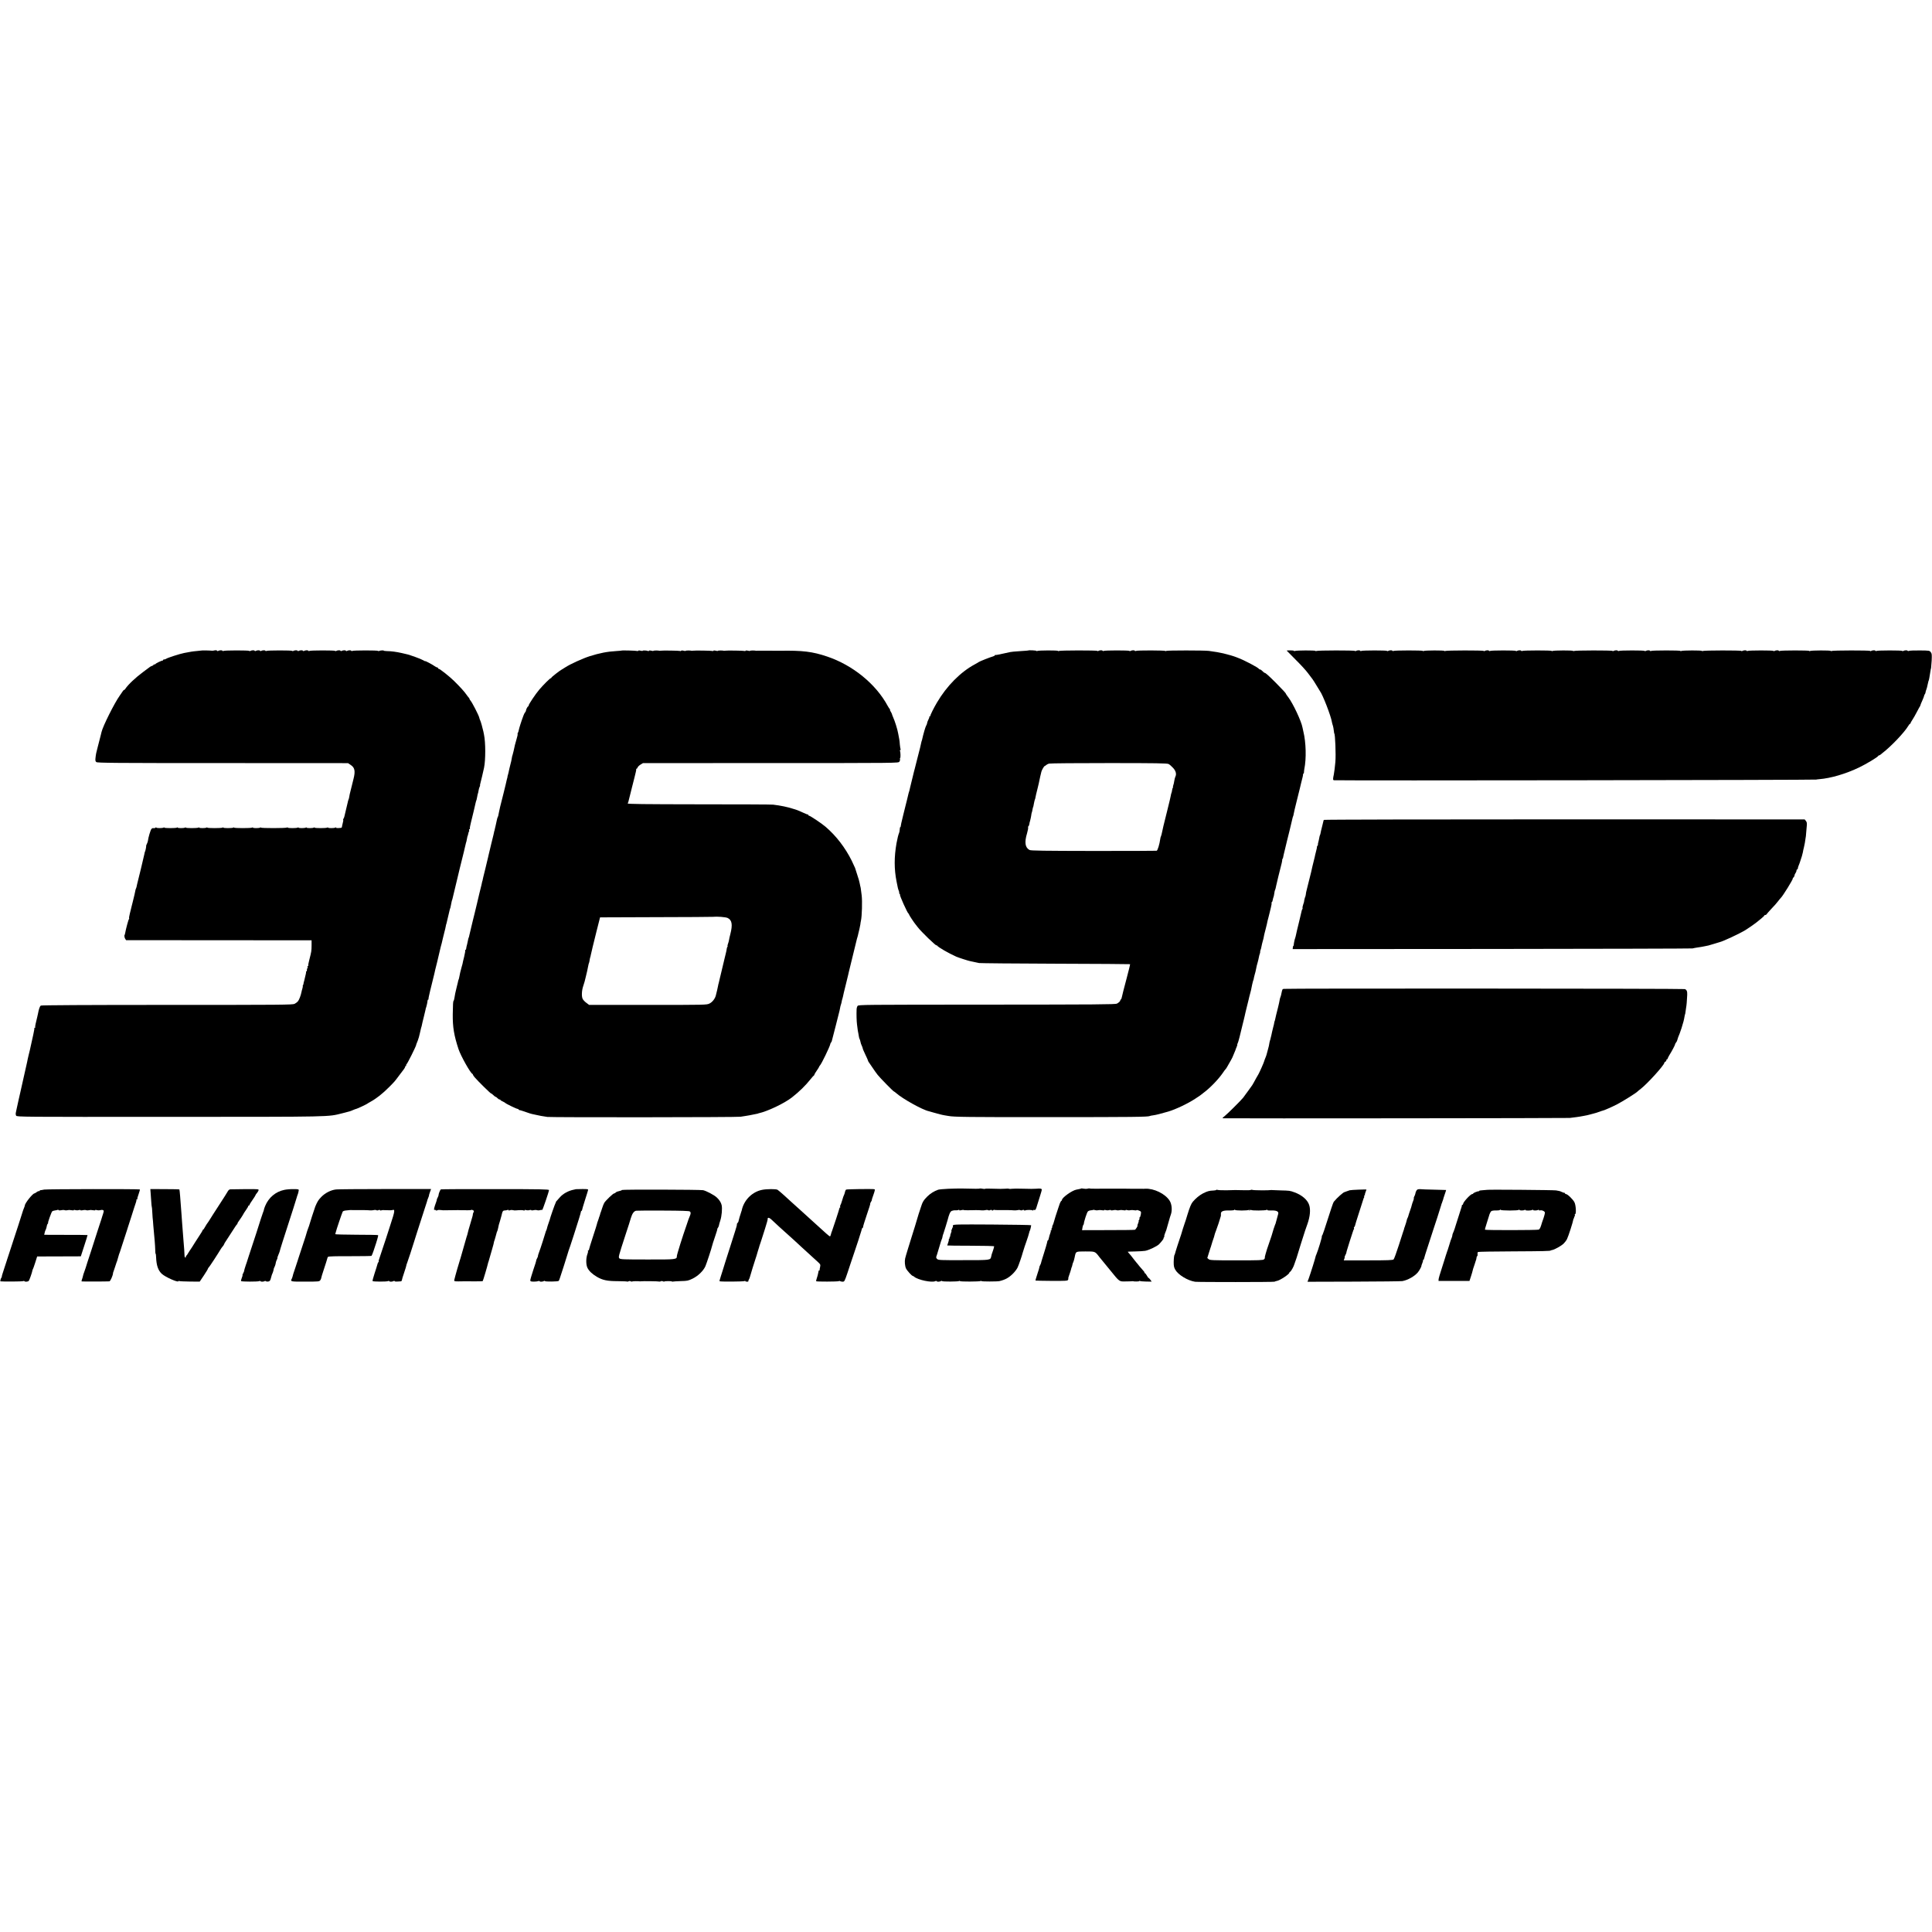 <?xml version="1.0" standalone="no"?>
<!DOCTYPE svg PUBLIC "-//W3C//DTD SVG 20010904//EN"
 "http://www.w3.org/TR/2001/REC-SVG-20010904/DTD/svg10.dtd">
<svg version="1.0" xmlns="http://www.w3.org/2000/svg"
 width="2880pt" height="2880pt" viewBox="0 0 2880 2880"
 preserveAspectRatio="xMidYMid meet">
<g transform="translate(0,2880) scale(0.1,-0.1)"
fill="#000000" stroke="none">
<path d="M3007 19103 c-1 0 -31 -4 -67 -7 -36 -3 -77 -8 -92 -11 -36 -6 -65
-12 -103 -19 -64 -12 -255 -74 -269 -87 -6 -5 -18 -9 -28 -9 -10 0 -18 -4 -18
-10 0 -6 -3 -9 -7 -8 -12 3 -101 -40 -108 -52 -4 -6 -11 -8 -16 -5 -5 4 -9 2
-9 -4 0 -5 -10 -13 -22 -17 -12 -3 -26 -10 -32 -15 -6 -5 -51 -38 -101 -75
-116 -86 -225 -189 -267 -252 -10 -15 -18 -22 -18 -17 0 6 -8 -2 -18 -16 -9
-15 -31 -47 -48 -70 -77 -107 -250 -453 -270 -539 -4 -19 -9 -39 -11 -45 -1
-5 -12 -46 -23 -90 -12 -44 -23 -88 -25 -97 -21 -79 -25 -99 -31 -153 -5 -41
-2 -54 12 -65 15 -13 268 -15 1884 -15 l1868 -1 40 -27 c61 -40 71 -91 42
-207 -15 -62 -49 -200 -57 -230 -3 -14 -7 -34 -8 -45 -2 -11 -4 -21 -5 -22 -2
-2 -4 -7 -5 -13 -1 -5 -3 -11 -4 -12 -2 -2 -4 -12 -6 -23 -2 -11 -14 -58 -25
-105 -12 -47 -23 -96 -26 -110 -3 -13 -9 -29 -15 -36 -5 -6 -6 -13 -3 -16 3
-3 0 -26 -7 -49 -6 -24 -12 -50 -12 -56 0 -7 -7 -13 -16 -14 -9 0 -28 -2 -43
-3 -16 -1 -28 2 -28 7 0 4 -6 5 -12 0 -17 -10 -108 -10 -108 0 0 5 -6 5 -12 0
-17 -10 -188 -10 -188 0 0 5 -6 5 -12 0 -17 -10 -108 -10 -108 0 0 5 -6 5 -12
0 -17 -10 -108 -10 -108 0 0 5 -6 5 -12 0 -17 -10 -148 -10 -148 0 0 5 -6 5
-12 1 -17 -11 -388 -11 -388 -1 0 5 -6 5 -12 0 -17 -10 -108 -10 -108 0 0 5
-6 5 -12 0 -17 -10 -268 -10 -268 0 0 5 -6 5 -12 0 -17 -10 -148 -10 -148 0 0
5 -6 5 -12 0 -17 -10 -228 -10 -228 0 0 5 -6 5 -12 0 -17 -10 -108 -10 -108 0
0 5 -6 5 -12 0 -17 -10 -188 -10 -188 0 0 5 -6 5 -12 0 -17 -10 -108 -10 -108
0 0 5 -6 5 -12 0 -17 -10 -188 -10 -188 0 0 5 -6 5 -12 0 -18 -10 -108 -10
-108 1 0 5 -6 3 -14 -3 -7 -6 -20 -9 -28 -6 -8 3 -21 -2 -30 -12 -14 -16 -47
-126 -53 -179 -2 -12 -9 -32 -16 -45 -7 -13 -11 -26 -10 -29 3 -7 -10 -73 -17
-85 -3 -5 -7 -18 -8 -30 -2 -11 -26 -114 -54 -230 -29 -115 -54 -218 -56 -227
-2 -10 -6 -27 -8 -38 -3 -11 -7 -24 -10 -28 -3 -5 -8 -24 -11 -43 -3 -19 -8
-42 -11 -51 -3 -9 -7 -26 -9 -37 -3 -12 -7 -30 -10 -41 -3 -11 -7 -29 -10 -41
-2 -11 -7 -29 -10 -39 -3 -10 -7 -27 -9 -37 -2 -10 -11 -46 -20 -81 -9 -34
-14 -67 -11 -72 3 -4 2 -10 -3 -12 -7 -3 -45 -146 -56 -208 -3 -14 -5 -25 -6
-25 -10 0 -5 -43 6 -59 l14 -21 1383 -1 1382 -1 0 -79 c-1 -81 -2 -88 -34
-213 -11 -41 -18 -78 -15 -83 3 -4 0 -8 -6 -8 -6 0 -8 -5 -5 -10 4 -6 2 -16
-3 -23 -5 -7 -8 -20 -7 -29 2 -10 -2 -18 -8 -18 -5 0 -8 -2 -5 -5 4 -5 -1 -33
-27 -135 -2 -8 -4 -16 -5 -17 -2 -2 -3 -11 -4 -20 -1 -10 -5 -24 -9 -30 -5 -7
-6 -13 -3 -13 2 0 0 -15 -5 -32 -6 -18 -12 -44 -15 -58 -9 -49 -35 -115 -52
-136 -10 -12 -32 -29 -50 -38 -28 -15 -195 -16 -1897 -16 -1199 0 -1873 -4
-1885 -10 -16 -8 -30 -49 -45 -128 -2 -13 -6 -31 -9 -40 -3 -9 -7 -28 -10 -42
-3 -14 -10 -43 -15 -64 -5 -22 -8 -44 -5 -48 3 -4 0 -8 -5 -8 -6 0 -10 -3 -9
-7 2 -7 -2 -32 -16 -98 -9 -42 -38 -171 -42 -190 -3 -11 -7 -31 -10 -45 -3
-14 -10 -43 -16 -65 -5 -22 -12 -49 -14 -60 -2 -11 -6 -31 -9 -45 -4 -14 -8
-34 -10 -45 -3 -11 -23 -101 -45 -200 -23 -99 -44 -191 -46 -205 -3 -14 -14
-63 -25 -110 -18 -79 -23 -102 -34 -155 -2 -11 -6 -31 -9 -44 -3 -13 -1 -32 5
-42 10 -19 67 -19 2292 -18 2472 1 2346 -2 2572 54 122 31 112 28 159 48 21 9
42 17 47 17 10 0 161 71 169 80 3 3 21 14 40 24 91 50 183 122 283 223 84 85
78 78 145 168 29 39 61 81 72 95 11 14 20 31 20 38 0 6 5 12 11 12 5 0 8 4 4
9 -3 5 0 13 6 17 12 7 139 262 143 286 1 7 4 18 7 23 6 9 32 83 34 95 0 3 7
28 14 56 7 29 14 60 16 70 2 11 4 19 5 19 1 0 3 7 5 15 11 53 16 73 34 145 11
44 22 91 25 105 2 14 5 25 6 25 1 0 3 7 5 15 2 8 7 26 10 40 4 14 7 35 8 48 1
12 5 22 11 22 5 0 7 2 4 5 -3 3 8 58 24 123 33 136 33 135 46 187 6 22 13 51
16 65 2 14 21 93 42 175 20 83 38 157 39 165 1 8 8 35 14 60 7 25 15 53 17 63
2 10 5 26 8 35 3 9 7 28 10 42 3 14 12 52 21 85 9 33 18 71 20 85 2 14 4 25 5
25 2 0 5 13 30 120 25 106 28 120 30 123 3 3 5 9 15 62 10 53 12 59 15 63 1 1
3 9 5 17 2 8 15 65 30 125 15 61 28 117 30 125 2 8 24 101 49 205 43 176 55
224 62 250 2 6 5 21 8 35 5 21 14 61 22 93 1 4 2 8 3 10 2 2 5 15 15 67 2 14
5 25 6 25 2 0 8 22 13 47 2 10 6 20 9 24 4 3 4 12 1 20 -3 8 0 14 7 14 6 0 9
4 5 9 -3 6 4 45 15 88 11 43 30 119 41 168 31 136 37 160 39 160 2 0 6 18 15
64 3 19 7 37 9 40 2 3 7 23 10 44 3 21 11 47 16 58 6 10 9 19 6 19 -2 0 0 16
6 36 13 49 37 151 54 229 24 116 24 378 -1 495 -2 14 -7 34 -9 45 -11 52 -39
151 -48 168 -5 10 -11 27 -13 38 -7 35 -107 229 -132 257 -7 7 -13 17 -13 22
0 5 -6 15 -13 22 -7 7 -24 29 -37 48 -29 42 -93 112 -180 198 -68 67 -213 182
-230 182 -6 0 -10 5 -10 10 0 6 -5 10 -11 10 -6 0 -23 8 -37 18 -39 28 -142
82 -142 76 0 -3 -15 3 -32 14 -18 10 -69 32 -113 47 -44 15 -87 30 -95 33 -8
3 -20 6 -26 7 -7 2 -45 10 -85 20 -85 19 -155 28 -222 29 -26 1 -47 4 -47 7 0
7 -55 3 -69 -5 -5 -4 -12 -3 -14 1 -6 10 -369 9 -384 0 -7 -4 -14 -3 -18 3 -6
10 -45 7 -64 -4 -5 -4 -12 -2 -16 4 -6 10 -45 7 -64 -4 -5 -4 -12 -2 -16 4 -6
10 -45 7 -64 -4 -5 -4 -12 -3 -14 1 -6 10 -369 9 -384 0 -7 -4 -14 -3 -18 3
-6 10 -45 7 -64 -4 -5 -4 -12 -2 -16 4 -6 10 -45 7 -64 -4 -5 -4 -12 -2 -16 4
-6 10 -45 7 -64 -4 -5 -4 -12 -3 -14 1 -6 10 -369 9 -384 0 -7 -4 -14 -3 -18
3 -6 10 -45 7 -64 -4 -5 -4 -12 -2 -16 4 -6 10 -45 7 -64 -4 -5 -4 -12 -2 -16
4 -6 10 -45 7 -64 -4 -5 -4 -12 -3 -14 1 -6 10 -369 9 -384 0 -7 -4 -14 -3
-18 3 -6 10 -45 7 -64 -4 -5 -4 -12 -2 -16 4 -5 9 -18 9 -60 0 -5 -1 -14 -1
-20 0 -11 3 -146 6 -148 3z"/>
<path d="M9266 19102 c-2 -1 -36 -5 -77 -7 -139 -8 -249 -30 -399 -77 -103
-33 -288 -117 -360 -164 -25 -16 -49 -31 -55 -34 -28 -14 -155 -113 -155 -121
0 -5 -4 -9 -10 -9 -11 0 -109 -97 -171 -170 -57 -67 -159 -220 -159 -237 0 -7
-3 -13 -7 -13 -9 0 -33 -48 -33 -65 0 -6 -5 -16 -12 -23 -6 -6 -18 -28 -25
-49 -31 -82 -65 -189 -70 -218 -3 -16 -9 -35 -14 -41 -5 -6 -6 -13 -3 -16 3
-4 -4 -39 -17 -80 -12 -40 -22 -77 -23 -83 -12 -57 -29 -133 -34 -145 -7 -19
-9 -28 -15 -65 -2 -16 -10 -50 -17 -75 -7 -25 -14 -54 -16 -65 -8 -42 -22 -99
-24 -102 -2 -2 -4 -12 -5 -23 -1 -11 -4 -21 -5 -22 -1 -2 -4 -12 -6 -23 -1
-11 -24 -103 -49 -205 -26 -102 -48 -189 -49 -195 -8 -32 -27 -126 -28 -132 0
-5 -4 -15 -9 -24 -4 -9 -11 -31 -14 -50 -3 -19 -10 -50 -15 -69 -5 -19 -11
-46 -14 -60 -2 -14 -5 -25 -6 -25 -1 0 -4 -11 -6 -24 -2 -14 -12 -52 -20 -85
-9 -34 -18 -70 -20 -81 -2 -11 -11 -49 -20 -84 -9 -36 -18 -73 -20 -83 -2 -10
-6 -26 -8 -36 -2 -10 -11 -47 -20 -83 -9 -35 -18 -73 -20 -84 -2 -11 -11 -47
-20 -81 -8 -33 -18 -71 -20 -85 -2 -13 -5 -24 -6 -24 -1 0 -4 -11 -6 -24 -2
-14 -12 -52 -20 -85 -9 -34 -18 -70 -20 -81 -2 -11 -18 -76 -34 -145 -17 -69
-33 -134 -35 -145 -3 -11 -14 -58 -26 -105 -11 -47 -22 -92 -24 -100 -2 -8 -8
-33 -13 -55 -6 -22 -13 -52 -16 -67 -2 -15 -7 -31 -10 -36 -3 -5 -8 -24 -11
-43 -3 -19 -8 -42 -11 -51 -7 -25 -16 -62 -16 -75 -1 -7 -5 -13 -10 -13 -5 0
-7 -4 -4 -9 3 -5 -4 -46 -15 -92 -12 -46 -23 -95 -25 -109 -3 -14 -9 -36 -14
-50 -8 -22 -32 -126 -36 -155 0 -5 -4 -17 -7 -25 -4 -8 -9 -26 -11 -40 -3 -14
-13 -54 -22 -90 -17 -70 -20 -83 -30 -145 -3 -22 -9 -42 -13 -45 -7 -6 -10
-47 -12 -200 -2 -190 18 -313 86 -520 34 -101 177 -357 207 -368 4 -2 8 -8 8
-13 0 -5 12 -23 28 -41 49 -57 233 -238 242 -238 5 0 20 -11 34 -25 14 -14 29
-25 34 -25 5 0 17 -9 27 -20 10 -11 24 -20 32 -20 7 0 13 -3 13 -8 0 -4 15
-13 33 -21 17 -8 34 -18 37 -21 8 -12 169 -90 185 -90 8 0 15 -4 15 -8 0 -5 6
-9 13 -10 10 0 49 -13 157 -50 8 -3 21 -6 29 -8 7 -1 34 -7 60 -13 53 -12 93
-20 171 -31 60 -8 2839 -6 2880 3 14 3 45 8 70 11 25 4 52 8 60 10 27 5 85 17
105 21 11 2 21 4 23 5 1 2 5 3 10 4 133 29 383 148 496 236 111 87 204 178
281 275 22 28 43 51 48 53 4 2 7 8 7 13 0 5 16 32 35 59 19 27 35 53 35 57 0
3 6 14 14 22 25 28 144 275 152 314 2 11 7 23 11 26 5 3 10 13 12 21 2 8 28
110 58 225 30 116 56 219 58 230 12 62 16 81 22 95 3 8 8 26 10 40 2 14 6 32
10 40 3 8 7 24 9 35 1 11 19 85 39 165 19 80 37 152 39 160 2 8 6 26 9 40 13
50 119 485 121 495 1 6 5 19 9 30 3 11 9 31 11 45 3 14 10 45 17 70 6 25 12
56 14 70 1 14 5 39 9 56 15 66 21 292 11 374 -13 106 -16 126 -21 139 -2 8 -7
30 -10 49 -3 20 -19 74 -35 121 -16 47 -31 94 -33 103 -3 9 -26 58 -51 110
-96 192 -230 367 -386 501 -53 47 -232 167 -248 167 -6 0 -11 4 -11 10 0 5 -3
9 -7 8 -5 -1 -33 10 -63 24 -49 23 -86 38 -100 43 -3 1 -30 9 -60 19 -84 27
-180 47 -295 61 -16 3 -513 5 -1103 5 -832 1 -1071 4 -1065 13 4 7 8 17 9 22
1 6 14 57 29 115 15 58 28 112 30 120 2 8 17 67 33 130 17 63 28 118 26 122
-3 4 -1 8 5 8 5 0 12 9 16 20 3 10 22 29 43 42 l36 22 1904 1 c1892 0 1904 0
1918 20 8 11 13 28 10 38 -2 9 -1 17 2 17 8 0 7 84 -2 105 -3 8 -1 15 5 15 6
0 7 5 4 10 -3 6 -8 36 -11 68 -2 31 -6 68 -9 82 -3 14 -10 52 -16 85 -11 64
-50 188 -76 244 -8 18 -16 39 -17 46 -1 6 -10 24 -19 38 -10 15 -14 27 -10 27
5 0 4 4 -2 8 -5 4 -21 27 -34 52 -175 324 -520 605 -901 733 -219 74 -366 92
-705 86 -5 0 -82 1 -170 1 -88 1 -165 1 -170 0 -6 -1 -12 -2 -15 -1 -15 6 -90
5 -90 -1 0 -4 -13 -3 -30 2 -18 5 -32 5 -36 -1 -3 -5 -10 -7 -15 -3 -9 5 -269
9 -294 4 -5 -1 -12 -2 -15 -1 -15 6 -90 5 -90 -1 0 -4 -13 -3 -30 2 -18 5 -32
5 -36 -1 -3 -5 -10 -7 -15 -3 -9 5 -269 9 -294 4 -5 -1 -12 -2 -15 -1 -15 6
-90 5 -90 -1 0 -4 -13 -3 -30 2 -18 5 -32 5 -36 -1 -3 -5 -10 -7 -15 -3 -9 5
-269 9 -294 4 -5 -1 -12 -2 -15 -1 -15 6 -90 5 -90 -1 0 -4 -13 -3 -30 2 -18
5 -32 5 -36 -1 -3 -5 -9 -7 -14 -4 -15 9 -80 12 -80 4 0 -4 -13 -4 -30 1 -17
5 -32 5 -35 0 -3 -5 -12 -7 -19 -4 -14 5 -226 11 -230 6z m1583 -3987 c63 -32
74 -99 38 -240 -9 -33 -18 -73 -20 -90 -3 -16 -10 -42 -16 -57 -6 -16 -8 -28
-5 -28 3 0 2 -6 -2 -12 -5 -7 -9 -19 -10 -28 -1 -15 -7 -41 -18 -87 -4 -13 -8
-31 -10 -40 -2 -10 -16 -66 -30 -126 -14 -59 -28 -118 -31 -130 -2 -12 -9 -40
-15 -62 -6 -22 -12 -49 -14 -60 -2 -11 -4 -20 -5 -20 -1 0 -4 -12 -6 -26 -2
-14 -9 -45 -15 -70 -7 -24 -14 -55 -17 -69 -9 -50 -51 -107 -96 -129 -43 -21
-49 -21 -919 -21 l-876 0 -40 30 c-23 16 -48 43 -56 59 -19 36 -15 128 9 195
9 26 18 56 20 65 3 9 11 45 20 81 8 36 17 72 19 80 2 8 7 33 11 55 9 45 12 54
14 58 2 1 4 12 7 25 2 12 6 32 8 45 3 12 5 22 6 22 1 0 4 11 6 25 3 14 9 41
14 60 5 19 12 49 15 65 3 17 29 122 58 235 l52 205 830 3 c457 1 839 3 850 5
61 7 197 -3 224 -18z"/>
<path d="M15326 19103 c-1 -1 -46 -5 -101 -8 -105 -7 -157 -12 -165 -15 -3 -1
-7 -2 -10 -2 -3 0 -51 -10 -105 -23 -55 -13 -103 -21 -107 -19 -5 3 -8 1 -8
-4 0 -6 -12 -13 -27 -17 -34 -8 -206 -76 -213 -84 -3 -3 -30 -19 -60 -35 -211
-113 -418 -322 -563 -569 -50 -84 -101 -189 -99 -199 1 -5 -3 -8 -10 -8 -6 0
-9 -3 -5 -6 3 -3 -3 -23 -14 -42 -10 -20 -19 -44 -19 -52 0 -9 -6 -24 -13 -35
-11 -15 -45 -133 -63 -217 -1 -5 -2 -9 -4 -10 -1 -2 -3 -10 -5 -18 -2 -8 -6
-26 -9 -40 -6 -30 -6 -31 -51 -205 -20 -77 -38 -148 -40 -158 -2 -10 -7 -27
-10 -37 -3 -10 -7 -27 -9 -37 -2 -10 -9 -36 -14 -58 -6 -22 -13 -51 -16 -65
-3 -14 -10 -45 -17 -70 -6 -25 -12 -52 -14 -60 -2 -8 -4 -15 -5 -15 -1 0 -3
-9 -6 -20 -2 -11 -13 -56 -24 -100 -11 -44 -22 -89 -25 -100 -2 -11 -16 -67
-31 -125 -29 -119 -36 -150 -37 -167 0 -7 -3 -13 -7 -13 -4 0 -7 -16 -8 -35
-1 -19 -5 -43 -10 -53 -9 -17 -26 -85 -38 -152 -36 -205 -36 -386 1 -572 19
-100 22 -109 34 -140 6 -16 8 -28 5 -28 -4 0 -1 -7 6 -15 7 -8 10 -15 7 -15
-12 0 110 -272 125 -278 4 -2 8 -8 8 -13 0 -8 74 -121 95 -145 6 -7 21 -27 35
-45 48 -65 280 -288 280 -271 0 4 4 2 8 -3 19 -27 171 -114 287 -166 31 -14
178 -61 200 -65 11 -2 38 -8 60 -13 22 -5 58 -13 80 -17 22 -3 537 -8 1144
-10 607 -2 1105 -5 1107 -7 2 -2 -23 -105 -56 -228 -33 -123 -63 -240 -66
-259 -3 -19 -10 -36 -15 -38 -5 -2 -9 -8 -9 -14 0 -12 -19 -31 -50 -49 -21
-12 -313 -14 -1939 -15 -1852 -1 -1914 -1 -1927 -19 -8 -10 -15 -35 -15 -54
-3 -70 0 -177 6 -221 10 -85 15 -115 21 -140 3 -14 7 -34 8 -46 1 -11 6 -26
10 -33 4 -7 10 -25 13 -42 2 -16 11 -41 19 -57 7 -15 14 -33 14 -39 0 -7 18
-50 40 -95 22 -46 40 -86 40 -91 0 -4 5 -13 10 -20 6 -7 30 -42 54 -79 25 -37
59 -87 78 -110 34 -44 234 -248 243 -248 3 0 18 -11 33 -24 95 -85 395 -252
488 -271 6 -2 38 -11 70 -20 33 -9 60 -17 61 -17 2 1 17 -4 35 -9 18 -5 49
-12 68 -15 19 -3 46 -7 60 -10 78 -15 287 -18 1510 -17 1228 0 1465 3 1488 16
4 3 28 8 53 11 40 5 114 24 224 56 106 31 289 117 400 190 39 25 72 47 75 50
3 3 23 18 45 35 102 75 228 205 298 308 15 23 31 44 35 47 4 3 13 16 21 30 54
93 80 141 81 145 1 3 11 26 22 52 12 27 23 53 24 58 1 6 9 27 18 48 9 20 13
37 10 37 -4 0 -2 6 4 13 8 9 44 148 77 292 2 11 9 38 15 60 6 22 13 50 15 63
3 12 7 32 10 45 2 12 9 40 15 62 6 22 13 51 16 65 3 14 10 43 16 65 6 22 12
47 13 55 1 8 5 22 8 30 6 16 25 97 33 145 3 17 8 37 11 45 8 20 14 41 17 65 2
11 6 27 9 35 6 17 18 66 23 95 5 27 8 42 22 90 6 22 14 54 17 72 3 18 9 43 15
57 5 15 7 26 5 26 -2 0 0 11 5 26 6 14 12 39 15 57 3 18 11 50 17 72 13 45 14
48 21 90 3 17 13 55 21 85 8 30 17 66 20 80 8 42 13 63 26 110 7 25 13 52 15
60 2 8 10 43 19 78 9 34 14 67 11 72 -3 4 -1 10 4 12 5 1 11 17 14 35 3 17 8
36 11 41 3 5 8 28 11 52 3 23 8 46 11 51 3 5 7 18 10 29 2 11 6 28 8 38 9 37
28 118 31 132 2 8 13 53 25 100 27 104 33 130 34 153 0 9 3 17 6 17 3 0 6 8 7
18 1 9 13 64 28 122 14 58 28 114 30 125 3 11 21 85 41 165 19 80 38 156 40
169 3 14 7 28 10 33 3 5 7 21 9 36 2 15 22 101 45 192 23 91 44 174 46 185 2
11 11 47 19 80 27 105 28 110 29 128 0 9 4 17 8 17 4 0 6 8 6 18 0 9 2 30 5
47 32 154 26 398 -14 560 -5 22 -11 49 -13 60 -17 94 -140 356 -211 450 -19
25 -35 47 -35 50 0 10 -40 54 -145 160 -116 116 -160 155 -173 155 -5 0 -19
11 -32 25 -13 14 -29 25 -36 25 -7 0 -14 3 -16 8 -9 20 -232 137 -318 167 -3
1 -12 4 -20 8 -40 16 -122 40 -194 57 -74 16 -107 22 -216 37 -68 9 -625 9
-637 0 -7 -5 -13 -6 -13 -1 0 10 -421 11 -437 1 -7 -4 -14 -3 -18 3 -6 10 -45
7 -64 -4 -5 -4 -12 -3 -14 1 -6 10 -369 9 -384 0 -7 -4 -14 -3 -18 3 -6 10
-45 7 -64 -4 -5 -4 -12 -3 -14 1 -6 10 -559 9 -575 -1 -7 -4 -12 -4 -12 1 0
10 -291 9 -308 -1 -7 -4 -12 -3 -12 1 0 7 -117 13 -124 6z m2094 -1692 c14 -7
43 -32 65 -56 43 -44 56 -95 36 -133 -5 -10 -12 -37 -16 -61 -3 -24 -10 -54
-15 -67 -5 -13 -7 -24 -4 -24 3 0 2 -6 -3 -12 -4 -7 -9 -24 -11 -38 -1 -14 -6
-32 -9 -40 -4 -8 -8 -24 -9 -35 -1 -11 -25 -112 -53 -224 -28 -112 -54 -216
-57 -230 -3 -14 -6 -30 -8 -36 -1 -5 -7 -28 -11 -50 -12 -55 -12 -54 -15 -60
-1 -3 -4 -9 -5 -15 -1 -5 -3 -11 -5 -12 -1 -2 -3 -12 -4 -23 -11 -80 -39 -173
-54 -177 -9 -2 -434 -3 -944 -3 -729 1 -931 4 -950 14 -67 36 -79 114 -38 249
12 41 19 80 16 87 -3 8 -1 15 4 17 5 2 11 17 14 33 2 17 5 31 6 33 3 2 2 1 15
57 5 22 9 48 10 58 2 9 3 18 4 20 2 1 5 13 8 27 7 38 11 55 13 58 3 3 5 11 14
62 5 25 11 49 14 55 3 5 7 18 8 30 1 11 14 65 28 120 14 55 28 116 31 135 3
19 8 43 11 52 4 15 11 44 18 75 4 20 40 83 48 83 3 0 13 6 21 14 8 8 29 19 47
23 18 5 420 8 894 8 698 0 866 -3 886 -14z"/>
<path d="M19180 19102 c0 -1 60 -62 133 -135 73 -72 157 -163 185 -202 29 -38
59 -79 68 -90 8 -11 34 -51 57 -90 22 -38 46 -77 52 -85 43 -56 165 -372 180
-465 2 -11 4 -22 6 -25 1 -3 3 -9 4 -15 2 -5 4 -12 5 -15 4 -10 10 -46 14 -80
2 -19 5 -35 6 -35 13 0 26 -319 16 -425 -5 -61 -18 -164 -23 -185 -15 -69 -15
-85 4 -86 183 -7 7188 3 7188 10 0 1 20 4 45 6 169 13 397 80 594 175 104 50
278 154 284 171 2 5 8 9 14 9 5 0 16 6 23 13 8 6 20 17 27 22 129 99 327 307
385 405 9 17 21 30 25 30 4 0 8 4 8 9 0 6 13 29 29 53 16 24 46 77 67 118 21
41 41 77 44 80 3 3 6 12 8 20 2 8 14 38 27 66 13 28 25 60 27 70 2 11 6 21 10
24 4 3 10 17 12 30 2 14 5 26 7 28 1 1 3 7 4 12 1 6 4 12 5 15 3 7 5 14 15 60
13 56 12 55 15 58 4 5 14 57 25 132 4 28 9 53 11 56 1 3 5 52 9 110 4 92 3
107 -14 128 -18 23 -23 24 -162 25 -79 1 -152 -2 -161 -6 -10 -5 -19 -4 -23 2
-6 10 -45 7 -64 -4 -5 -4 -12 -3 -14 1 -6 10 -369 9 -384 0 -7 -4 -14 -3 -18
3 -6 10 -45 7 -64 -4 -5 -4 -12 -3 -14 1 -6 10 -559 9 -575 -1 -7 -4 -12 -4
-12 1 0 10 -291 9 -308 -1 -7 -4 -12 -4 -12 1 0 10 -422 9 -437 0 -7 -4 -14
-3 -18 3 -6 10 -45 7 -64 -4 -5 -4 -12 -3 -14 1 -6 10 -369 9 -384 0 -7 -4
-14 -3 -18 3 -6 10 -45 7 -64 -4 -5 -4 -12 -3 -14 1 -6 10 -559 9 -575 -1 -7
-4 -12 -4 -12 1 0 10 -291 9 -308 -1 -7 -4 -12 -4 -12 1 0 10 -422 9 -437 0
-7 -4 -14 -3 -18 3 -6 10 -45 7 -64 -4 -5 -4 -12 -3 -14 1 -6 10 -369 9 -384
0 -7 -4 -14 -3 -18 3 -6 10 -45 7 -64 -4 -5 -4 -12 -3 -14 1 -6 10 -559 9
-575 -1 -7 -4 -12 -4 -12 1 0 10 -291 9 -308 -1 -7 -4 -12 -4 -12 1 0 10 -422
9 -437 0 -7 -4 -14 -3 -18 3 -6 10 -45 7 -64 -4 -5 -4 -12 -3 -14 1 -6 10
-369 9 -384 0 -7 -4 -14 -3 -18 3 -6 10 -45 7 -64 -4 -5 -4 -12 -3 -14 1 -6
10 -559 9 -575 -1 -7 -4 -12 -4 -12 1 0 10 -291 9 -308 -1 -7 -4 -12 -4 -12 1
0 10 -422 9 -437 0 -7 -4 -14 -3 -18 3 -6 10 -45 7 -64 -4 -5 -4 -12 -3 -14 1
-6 10 -369 9 -384 0 -7 -4 -14 -3 -18 3 -6 10 -45 7 -64 -4 -5 -4 -12 -3 -14
1 -6 10 -559 9 -575 -1 -7 -4 -12 -4 -12 1 0 10 -291 9 -308 -1 -7 -4 -12 -3
-12 1 0 5 -25 8 -55 8 -30 0 -55 -1 -55 -3z"/>
<path d="M19734 16578 c-3 -4 -7 -20 -10 -34 -3 -14 -12 -51 -20 -82 -8 -32
-17 -66 -18 -78 -2 -11 -5 -25 -8 -30 -4 -5 -9 -25 -12 -44 -3 -19 -10 -50
-15 -67 -5 -18 -7 -33 -4 -33 3 0 0 -6 -6 -14 -6 -8 -11 -18 -10 -22 2 -5 -3
-27 -9 -49 -6 -22 -13 -51 -16 -65 -2 -14 -12 -54 -21 -90 -9 -36 -19 -74 -21
-85 -5 -27 -32 -142 -44 -185 -5 -19 -16 -64 -25 -100 -8 -36 -18 -74 -21 -85
-3 -11 -7 -32 -8 -46 -2 -14 -5 -30 -8 -35 -6 -9 -20 -69 -19 -79 0 -2 -6 -22
-14 -44 -7 -22 -11 -42 -8 -44 3 -3 1 -12 -3 -19 -5 -7 -10 -20 -11 -29 -1 -9
-16 -72 -33 -140 -17 -68 -33 -133 -35 -144 -3 -11 -7 -31 -10 -45 -4 -14 -8
-36 -11 -49 -3 -14 -7 -28 -9 -31 -5 -9 -18 -70 -19 -92 0 -10 -3 -18 -6 -18
-3 0 -7 -11 -8 -24 l-2 -24 2968 2 c1632 2 2978 5 2992 8 14 4 48 10 75 14 56
8 65 10 115 20 19 4 41 8 48 10 7 1 46 13 85 25 40 12 77 23 82 25 50 11 290
123 383 179 35 21 148 99 162 112 8 7 39 32 68 55 28 23 52 45 52 50 0 4 6 8
14 8 8 0 16 4 18 9 2 5 35 42 73 83 39 40 84 91 100 113 17 22 35 45 41 50 29
26 186 280 178 288 -2 2 2 10 11 17 8 7 15 20 15 29 0 9 7 25 15 35 8 11 15
28 15 38 0 10 5 18 10 18 6 0 10 6 10 14 0 8 5 27 12 43 6 15 12 30 13 33 1 3
4 12 7 20 23 67 39 120 43 145 2 17 9 48 15 70 11 46 20 95 25 139 2 17 4 31
5 31 1 0 3 27 5 60 3 33 6 79 9 103 3 31 -1 49 -14 65 l-18 22 -3582 1 c-1969
0 -3583 -3 -3586 -8z"/>
<path d="M19132 14059 c-9 -3 -18 -11 -18 -18 -1 -6 -2 -12 -4 -13 -1 -2 -3
-12 -5 -23 -5 -26 -13 -59 -15 -62 -2 -2 -4 -7 -5 -13 -1 -5 -3 -11 -4 -12 -2
-2 -4 -14 -6 -28 -2 -14 -12 -61 -23 -105 -30 -119 -35 -138 -39 -160 -9 -39
-11 -50 -14 -50 -1 0 -3 -9 -4 -20 -1 -11 -8 -40 -15 -65 -7 -25 -14 -56 -17
-70 -4 -22 -15 -71 -28 -120 -2 -8 -4 -15 -5 -15 -1 0 -3 -9 -5 -20 -5 -38
-14 -76 -29 -128 -8 -29 -16 -55 -16 -59 0 -4 -8 -24 -16 -45 -9 -20 -17 -44
-19 -52 -3 -17 -68 -163 -86 -195 -6 -10 -20 -35 -32 -55 -11 -20 -27 -49 -36
-66 -8 -16 -19 -34 -23 -40 -4 -5 -32 -44 -61 -85 -29 -41 -64 -88 -77 -105
-39 -47 -231 -238 -275 -273 -37 -30 -38 -32 -15 -32 218 -4 5128 1 5160 5
100 12 126 16 150 20 14 3 39 7 55 10 39 6 58 11 130 30 56 14 79 22 130 41
11 4 25 8 30 9 29 8 131 52 210 93 79 40 291 173 305 191 3 4 25 22 50 41 103
81 350 354 350 388 0 5 7 12 15 16 8 3 15 12 15 21 0 8 5 15 10 15 6 0 10 5
10 10 0 6 10 27 23 48 39 62 87 153 87 164 0 6 7 19 15 28 8 9 16 25 18 36 4
19 19 61 36 99 10 22 45 132 57 180 7 29 10 42 18 88 3 12 5 22 6 22 1 0 3 9
4 20 2 11 6 43 10 70 8 45 12 95 17 195 3 52 -9 79 -38 86 -32 8 -5958 11
-5981 3z"/>
<path d="M14135 11079 c-71 -3 -139 -10 -150 -14 -62 -22 -116 -56 -161 -100
-56 -56 -73 -83 -98 -165 -10 -30 -20 -62 -23 -70 -3 -8 -7 -20 -9 -27 -3 -16
-104 -345 -111 -363 -3 -8 -7 -20 -8 -26 -2 -7 -20 -65 -40 -129 -20 -65 -39
-129 -42 -144 -10 -44 -4 -114 13 -150 15 -32 87 -111 101 -111 4 0 14 -6 22
-13 56 -47 262 -90 313 -65 10 5 19 4 23 -2 6 -10 45 -7 64 4 5 4 12 3 14 -1
6 -10 239 -9 255 1 7 4 12 4 12 -1 0 -10 291 -9 308 1 7 4 12 3 12 -1 0 -8
237 -8 270 0 86 21 137 49 200 111 26 26 56 65 68 89 17 34 68 183 77 222 1 5
5 17 8 25 3 8 13 40 22 70 10 30 21 64 26 75 11 28 41 123 43 138 1 7 4 17 8
22 6 10 20 70 19 81 -1 3 -262 8 -580 10 -518 3 -580 2 -585 -12 -3 -9 -4 -20
0 -25 3 -5 0 -9 -7 -9 -7 0 -9 -3 -6 -7 4 -3 2 -12 -5 -20 -6 -7 -8 -16 -5
-19 3 -3 -1 -21 -9 -40 -8 -19 -11 -34 -8 -34 4 0 1 -7 -6 -15 -7 -8 -9 -15
-5 -15 4 0 2 -7 -5 -15 -7 -8 -10 -15 -7 -15 4 0 0 -19 -8 -41 -8 -23 -15 -43
-15 -45 0 -2 158 -4 350 -4 193 0 350 -4 350 -9 0 -8 -15 -59 -27 -91 -8 -20
-11 -30 -17 -59 -13 -57 -5 -56 -412 -56 -348 -1 -376 0 -394 17 -15 14 -17
24 -11 41 5 12 9 25 10 29 1 4 3 13 6 20 2 7 16 54 31 103 14 50 29 95 32 100
4 6 8 19 10 30 4 25 7 36 15 55 5 13 59 185 62 200 24 94 40 130 64 140 15 6
40 10 57 8 16 -1 35 1 42 6 7 4 12 3 12 -3 0 -6 11 -6 29 -1 16 4 32 6 35 3 3
-3 32 -5 66 -4 33 1 67 1 75 1 8 0 27 0 43 1 32 0 58 -1 92 -4 14 -1 37 1 51
4 15 4 32 3 40 -1 7 -5 21 -4 30 1 12 6 20 5 24 -1 5 -8 11 -8 19 -1 7 6 15 9
17 6 5 -4 59 -5 207 -4 32 0 58 -1 92 -4 14 -1 37 1 51 4 15 4 32 3 40 -1 7
-5 21 -4 30 1 12 6 20 5 24 -1 4 -6 11 -7 17 -4 17 11 108 10 112 -1 3 -6 5
-5 5 2 1 6 10 9 20 6 17 -4 23 6 41 69 12 40 33 106 46 147 13 40 24 79 24 86
0 17 -25 21 -80 15 -25 -3 -111 -3 -192 0 -82 3 -161 2 -177 -1 -16 -3 -34 -3
-40 0 -6 4 -32 4 -58 1 -26 -3 -103 -3 -171 0 -68 3 -126 2 -128 -1 -2 -4 -19
-3 -38 1 -19 4 -37 5 -40 3 -5 -5 -74 -5 -261 0 -44 1 -138 -1 -210 -4z"/>
<path d="M16117 11083 c-3 -2 -15 -6 -28 -8 -13 -3 -33 -7 -45 -9 -66 -13
-214 -120 -214 -154 0 -7 -4 -12 -8 -12 -6 0 -25 -39 -32 -65 0 -3 -8 -24 -16
-47 -18 -49 -63 -195 -69 -220 -2 -9 -9 -26 -15 -37 -6 -12 -8 -21 -4 -21 3 0
1 -7 -6 -15 -6 -8 -9 -19 -5 -25 3 -5 1 -10 -6 -10 -7 0 -10 -3 -6 -6 3 -4 0
-21 -7 -38 -7 -17 -16 -48 -20 -68 -4 -21 -10 -38 -15 -38 -4 0 -8 -6 -8 -12
0 -7 -11 -47 -23 -88 -13 -41 -24 -79 -26 -85 -1 -5 -12 -40 -24 -77 -12 -37
-21 -70 -21 -73 1 -3 -6 -19 -14 -35 -9 -17 -14 -30 -11 -30 2 0 -11 -44 -29
-97 -18 -54 -31 -100 -29 -102 2 -2 109 -4 240 -5 208 -1 237 1 245 15 4 9 6
18 4 21 -3 2 5 29 16 59 11 30 22 65 25 78 3 14 7 28 10 33 3 5 8 20 10 35 3
15 9 32 13 38 4 5 13 37 20 70 20 94 10 89 161 90 147 0 143 2 207 -82 12 -15
30 -38 40 -49 10 -12 63 -77 118 -144 148 -183 137 -174 238 -172 46 0 88 2
93 3 5 1 11 1 14 0 15 -6 90 -5 90 1 0 4 7 5 15 2 8 -4 50 -7 94 -8 l79 -1
-20 28 c-11 15 -23 27 -26 27 -4 0 -16 16 -26 35 -11 19 -23 35 -28 35 -4 0
-8 5 -8 11 0 7 -8 19 -18 28 -9 9 -35 39 -57 66 -21 28 -42 52 -45 55 -3 3
-19 23 -36 45 -32 43 -62 80 -82 101 -7 8 -12 15 -10 15 2 1 50 3 108 4 58 1
125 5 150 9 53 9 177 67 208 99 35 35 74 87 67 87 -4 0 -2 7 5 15 7 8 10 15 6
15 -3 0 0 17 8 38 8 20 17 46 22 57 4 11 8 27 10 35 3 13 28 101 40 140 3 8 5
16 5 17 0 2 6 20 14 42 21 62 13 152 -20 203 -65 103 -234 185 -365 178 -14
-1 -32 -2 -40 -1 -8 0 -58 0 -110 0 -52 0 -104 0 -115 1 -11 1 -27 1 -35 1 -8
0 -58 0 -110 0 -118 1 -108 1 -150 0 -19 -1 -44 -1 -55 0 -11 0 -62 0 -114 -1
-52 0 -96 1 -98 4 -2 2 -16 1 -31 -3 -15 -4 -41 -4 -59 0 -18 3 -34 5 -36 2z
m253 -323 c14 3 40 3 58 -1 17 -4 32 -3 32 2 0 4 10 5 22 0 13 -4 35 -5 50 0
16 4 28 4 28 -1 0 -4 15 -5 33 -1 18 5 41 5 52 1 11 -4 31 -4 45 0 14 4 40 3
58 -1 17 -4 32 -3 32 2 0 5 10 5 23 0 12 -4 33 -5 47 -1 14 3 39 3 57 -1 18
-4 33 -3 35 1 2 5 18 2 37 -6 32 -14 33 -15 27 -57 -4 -23 -11 -44 -17 -45 -5
-2 -6 -8 -3 -13 3 -6 0 -16 -6 -24 -7 -8 -10 -15 -6 -15 3 0 0 -16 -8 -35 -8
-19 -13 -35 -10 -35 9 0 -26 -58 -38 -62 -7 -3 -187 -5 -400 -5 l-388 -1 6 37
c3 20 9 38 13 41 3 3 6 10 7 15 2 35 45 168 60 185 7 9 28 17 46 18 17 2 34 4
36 7 2 2 14 0 26 -4 11 -4 32 -5 46 -1z"/>
<path d="M658 11067 c-23 -5 -49 -9 -55 -9 -7 -1 -13 -5 -13 -10 0 -5 -4 -7
-9 -4 -5 3 -20 -3 -34 -14 -14 -11 -29 -20 -34 -20 -25 0 -143 -148 -143 -180
0 -5 -5 -21 -12 -37 -6 -15 -12 -30 -13 -33 -6 -23 -144 -450 -152 -470 -3 -8
-7 -19 -8 -25 -1 -5 -18 -55 -36 -110 -18 -55 -34 -103 -35 -107 -1 -5 -2 -9
-4 -10 -1 -2 -3 -10 -5 -18 -2 -8 -21 -68 -43 -132 -22 -65 -38 -118 -35 -118
3 0 1 -6 -4 -12 -13 -17 -23 -58 -15 -59 41 -5 321 -3 334 3 9 4 19 4 23 -1 7
-12 52 -8 64 5 9 10 47 117 53 149 1 11 5 22 8 25 3 3 19 47 35 98 l29 92 35
0 c20 1 167 1 326 1 l290 1 51 157 c29 86 50 158 49 160 -2 2 -148 3 -325 3
l-321 1 7 31 c3 17 10 36 14 41 6 9 19 53 21 72 0 5 5 14 11 21 6 6 8 12 5 12
-8 0 49 160 61 172 6 6 25 12 42 14 17 2 35 6 40 9 5 3 11 1 14 -4 3 -5 21 -6
39 -2 18 5 41 5 52 1 11 -4 31 -4 45 0 14 4 40 3 58 -1 17 -4 32 -3 32 2 0 4
10 5 22 0 13 -4 35 -5 50 0 16 4 28 4 28 -1 0 -4 15 -5 33 -1 18 5 41 5 52 1
11 -4 31 -4 45 0 14 4 40 3 58 -1 17 -4 32 -3 32 2 0 5 10 5 23 0 12 -4 33 -5
47 -1 40 10 63 1 55 -24 -3 -11 -8 -28 -10 -36 -2 -8 -4 -15 -5 -15 -1 0 -3
-7 -5 -15 -1 -8 -20 -64 -40 -125 -20 -60 -38 -114 -39 -120 -1 -5 -39 -125
-85 -265 -46 -140 -84 -256 -83 -257 0 -1 -8 -26 -19 -55 -11 -29 -22 -62 -23
-73 -2 -11 -8 -32 -14 -47 -6 -15 -8 -29 -4 -30 6 -3 370 -2 413 1 14 1 51 84
54 121 0 8 4 20 7 25 3 6 13 35 22 65 10 30 20 62 23 70 4 8 7 17 8 20 10 33
29 96 29 100 1 3 6 19 13 35 9 25 105 320 109 335 0 3 3 12 6 20 3 8 29 89 58
180 28 91 58 181 65 201 8 20 11 39 8 43 -4 3 0 6 7 6 7 0 11 3 8 6 -4 3 4 35
18 72 13 36 21 68 19 71 -9 8 -1381 6 -1427 -2z"/>
<path d="M2246 11010 c3 -36 7 -93 9 -127 2 -34 5 -66 7 -70 3 -4 5 -35 7 -68
1 -33 4 -76 6 -95 3 -19 7 -71 10 -115 7 -81 8 -102 21 -235 4 -41 7 -101 8
-132 0 -32 3 -58 6 -58 3 0 6 -24 7 -53 5 -122 30 -194 85 -246 53 -49 248
-135 248 -109 0 5 5 6 11 2 7 -4 78 -7 159 -8 l147 -1 62 92 c33 50 61 96 61
102 0 5 4 11 8 13 7 2 146 215 187 285 6 9 18 26 28 37 9 11 17 23 17 28 0 5
15 30 33 56 18 26 59 90 92 142 33 52 63 97 67 98 4 2 8 8 8 13 0 6 4 15 10
22 15 18 80 118 80 123 0 2 16 27 35 54 19 27 35 54 35 60 0 5 5 10 10 10 6 0
10 5 10 10 0 6 20 39 45 74 25 36 45 68 45 72 0 4 8 17 19 28 10 12 21 30 25
41 6 20 1 20 -197 19 -111 -1 -212 -2 -224 -3 -13 -1 -27 -12 -35 -26 -7 -14
-67 -109 -133 -210 -66 -102 -125 -193 -130 -203 -16 -27 -49 -76 -55 -82 -3
-3 -14 -22 -25 -42 -11 -21 -23 -38 -27 -38 -5 0 -8 -4 -8 -10 0 -5 -25 -46
-55 -91 -30 -45 -55 -83 -55 -85 0 -2 -21 -35 -47 -75 -27 -39 -55 -83 -63
-97 -8 -15 -18 -28 -22 -30 -5 -2 -8 -10 -8 -18 0 -9 -4 -13 -9 -9 -6 3 -10
13 -10 23 0 24 -8 154 -16 232 -6 70 -13 158 -20 258 -2 35 -7 98 -10 140 -9
107 -12 153 -20 262 -4 52 -9 97 -11 99 -2 3 -101 5 -219 5 l-214 1 5 -65z"/>
<path d="M4239 11063 c-129 -26 -235 -115 -286 -240 -12 -29 -20 -53 -18 -53
2 0 -6 -24 -17 -52 -10 -29 -21 -60 -23 -68 -2 -8 -4 -15 -5 -15 -1 0 -3 -7
-5 -15 -3 -14 -107 -336 -177 -545 -16 -49 -31 -94 -32 -100 -2 -5 -6 -17 -9
-25 -11 -29 -30 -95 -28 -98 1 -1 -6 -16 -14 -32 -9 -17 -13 -30 -10 -30 3 0
-2 -18 -11 -40 -9 -23 -14 -44 -10 -47 9 -10 248 -10 268 -1 10 5 19 4 23 -2
6 -10 52 -6 63 4 3 3 10 2 16 -3 6 -5 23 -7 37 -4 21 4 28 13 39 56 7 29 16
57 20 62 6 9 19 52 21 72 1 5 5 16 11 26 5 10 11 27 14 38 2 10 6 28 8 38 3
11 10 29 16 40 6 12 8 21 6 21 -3 0 3 20 14 45 11 25 19 48 19 50 -1 6 73 240
116 370 48 147 139 431 141 443 1 8 6 21 10 30 8 20 13 40 17 66 2 18 -5 20
-77 20 -44 1 -105 -4 -137 -11z"/>
<path d="M5010 11069 c-77 -8 -163 -52 -221 -112 -43 -44 -57 -67 -89 -142 -9
-20 -94 -286 -95 -295 0 -3 -3 -9 -6 -15 -5 -8 -33 -94 -45 -140 -3 -11 -101
-311 -110 -335 -3 -8 -5 -16 -5 -17 0 -2 -7 -22 -15 -45 -9 -24 -17 -50 -19
-58 -2 -8 -11 -35 -20 -60 -9 -25 -19 -56 -21 -69 -3 -13 -9 -32 -14 -42 -24
-44 -21 -45 200 -44 204 0 210 1 225 22 8 12 14 26 13 30 -1 4 18 67 42 138
24 72 45 139 47 149 2 11 7 24 12 30 6 8 111 11 325 10 173 0 319 2 324 5 4 3
18 38 31 76 12 39 25 77 28 85 3 8 7 20 9 27 1 7 10 35 19 63 9 28 14 54 11
58 -4 3 -149 6 -324 6 -174 1 -316 4 -314 9 3 11 3 11 7 27 7 34 96 296 104
309 5 8 29 16 53 17 24 2 45 4 48 5 3 1 8 1 11 1 8 -1 117 -2 207 -1 32 0 58
-1 92 -4 14 -1 37 1 51 4 15 4 32 3 40 -1 7 -5 20 -5 29 0 11 6 21 5 27 -1 6
-6 13 -7 16 -2 3 4 37 6 76 3 40 -3 80 -2 91 2 41 15 37 -16 -26 -207 -34
-104 -65 -198 -67 -208 -6 -21 -2 -9 -49 -147 -22 -63 -41 -122 -43 -130 -2
-8 -8 -27 -14 -42 -6 -16 -8 -28 -5 -28 4 0 1 -6 -5 -14 -7 -8 -14 -24 -16
-37 -3 -12 -21 -72 -41 -131 -20 -60 -33 -112 -30 -115 9 -10 208 -10 228 -1
9 5 19 4 23 -2 6 -10 45 -7 64 4 5 4 12 2 15 -3 3 -5 20 -7 38 -5 18 1 41 3
51 3 9 1 17 7 17 15 0 8 16 60 35 116 19 56 34 105 33 109 -1 3 4 17 10 31 9
21 89 265 97 295 1 6 5 17 8 25 7 19 30 92 33 105 1 6 16 51 32 100 23 71 75
231 126 390 2 6 4 13 5 18 0 4 7 23 15 42 8 19 13 35 11 35 -2 0 5 21 14 48
l17 47 -680 0 c-375 0 -706 -3 -736 -6z"/>
<path d="M6571 11070 c-10 -7 -36 -73 -33 -83 1 -4 -5 -21 -13 -37 -9 -16 -15
-32 -14 -35 1 -3 -3 -18 -9 -33 -30 -82 -40 -123 -26 -118 7 3 16 1 19 -4 4
-6 14 -7 23 -2 9 5 28 7 42 5 33 -5 57 -6 100 -4 29 1 119 2 168 2 6 -1 23 -1
37 -1 37 0 55 0 108 -1 27 -1 51 2 54 5 3 3 14 1 24 -5 16 -8 17 -13 7 -32 -6
-12 -10 -24 -9 -27 1 -3 -2 -21 -8 -40 -12 -41 -53 -181 -57 -195 -3 -10 -11
-43 -19 -75 -2 -8 -4 -15 -5 -15 -1 0 -3 -7 -5 -15 -2 -8 -16 -55 -30 -105
-27 -92 -55 -192 -60 -210 -1 -5 -5 -17 -8 -25 -9 -23 -77 -261 -83 -292 -6
-33 -20 -31 164 -28 9 0 70 0 135 -1 65 0 121 1 123 4 5 4 73 234 79 267 2 8
4 16 5 18 2 1 3 5 4 10 3 11 34 120 51 177 9 28 18 61 21 75 8 39 12 55 14 58
2 1 3 5 4 10 2 4 8 27 15 52 7 25 14 50 15 55 1 6 4 15 8 20 3 6 10 28 14 50
10 51 8 41 28 106 9 31 19 65 21 75 16 71 21 79 52 80 16 1 35 4 42 8 6 4 11
3 11 -3 0 -7 8 -7 23 -2 12 5 30 5 41 2 10 -4 32 -6 50 -4 53 6 105 5 116 -2
5 -3 10 -2 10 4 0 7 8 7 22 2 13 -4 35 -5 50 0 16 4 28 4 28 -1 0 -4 15 -5 33
-1 18 5 41 5 52 1 11 -4 32 -4 47 1 14 4 29 5 31 2 5 -5 99 270 101 296 1 12
-114 15 -802 15 -442 1 -807 -1 -811 -4z"/>
<path d="M8586 11073 c-1 -1 -15 -4 -31 -7 -80 -15 -163 -60 -210 -115 -16
-19 -38 -43 -47 -53 -10 -10 -15 -18 -12 -18 4 0 2 -6 -4 -12 -8 -11 -82 -221
-88 -253 -1 -5 -10 -30 -19 -55 -9 -25 -19 -56 -21 -69 -3 -14 -8 -29 -12 -35
-3 -6 -7 -15 -8 -21 -3 -16 -84 -268 -94 -290 -10 -24 -24 -69 -21 -73 1 -1
-6 -16 -14 -32 -9 -17 -14 -30 -11 -30 2 0 -17 -62 -43 -137 -25 -76 -46 -147
-46 -157 0 -17 8 -20 50 -21 28 0 58 3 67 7 10 5 19 4 23 -2 6 -10 45 -7 64 4
5 4 12 3 14 -1 7 -11 197 -8 206 3 4 5 12 25 18 44 6 19 32 99 58 178 25 78
48 150 50 160 6 22 34 111 45 137 4 11 28 85 54 165 25 80 59 188 76 240 16
52 30 100 30 107 0 7 4 13 8 13 5 0 9 6 9 13 0 6 17 64 37 127 21 63 39 122
41 130 2 8 7 24 10 35 6 19 1 20 -85 20 -51 0 -93 -1 -94 -2z"/>
<path d="M11360 11063 c-140 -28 -257 -139 -297 -280 -1 -7 -5 -19 -6 -25 -2
-7 -6 -20 -9 -28 -11 -29 -40 -130 -40 -137 1 -5 -6 -15 -14 -24 -8 -9 -12
-18 -9 -21 3 -2 -9 -47 -26 -99 -17 -52 -32 -98 -33 -104 -1 -5 -22 -71 -46
-145 -24 -74 -45 -137 -45 -140 -1 -3 -14 -45 -30 -95 -16 -49 -30 -94 -31
-100 -2 -5 -14 -44 -27 -85 -14 -41 -23 -77 -21 -79 8 -9 359 -6 372 2 7 6 12
6 12 0 0 -5 11 -9 25 -9 13 0 22 2 20 4 -2 3 1 14 7 26 7 11 13 26 14 31 2 13
83 275 91 295 3 8 7 20 9 27 1 7 10 36 19 65 25 78 24 78 25 83 0 3 8 24 16
47 9 24 17 50 19 58 2 8 24 78 49 154 25 77 43 144 40 148 -3 4 1 11 9 14 9 3
29 -9 49 -28 34 -33 202 -187 242 -221 22 -19 153 -138 210 -192 34 -31 171
-157 240 -219 36 -33 38 -37 31 -73 -5 -21 -8 -41 -7 -45 1 -5 -3 -8 -8 -8 -5
0 -9 -3 -9 -7 1 -5 1 -10 -1 -13 -1 -3 -3 -16 -6 -29 -2 -13 -11 -43 -18 -65
-8 -23 -12 -43 -10 -45 7 -8 319 -7 335 1 9 4 20 4 24 0 3 -4 19 -7 35 -8 27
0 30 4 71 125 24 69 44 131 45 136 2 6 28 84 59 175 31 91 58 172 60 180 2 8
13 44 25 80 12 36 24 74 26 85 2 11 8 21 14 23 6 2 8 7 6 11 -3 4 22 84 54
179 33 95 57 172 53 172 -3 0 2 11 11 25 9 14 14 25 11 25 -2 0 9 36 25 79 20
56 25 80 17 83 -21 7 -413 2 -424 -5 -6 -4 -15 -22 -18 -40 -4 -17 -10 -36
-14 -42 -4 -5 -16 -39 -26 -75 -10 -36 -23 -70 -28 -77 -5 -7 -6 -17 -2 -23 3
-5 2 -10 -3 -10 -5 0 -9 -6 -9 -12 -1 -12 -95 -299 -110 -338 -4 -8 -7 -17 -8
-20 -11 -44 -17 -60 -23 -60 -10 0 -53 38 -252 220 -15 14 -49 45 -76 69 -27
24 -89 80 -138 125 -49 44 -100 90 -112 101 -12 11 -59 54 -104 95 -46 41 -90
79 -99 84 -22 14 -165 13 -231 -1z"/>
<path d="M21142 11072 c-22 -3 -38 -30 -45 -71 -2 -9 -8 -26 -15 -37 -6 -12
-9 -24 -7 -26 3 -3 -1 -21 -9 -40 -8 -19 -17 -46 -20 -59 -2 -13 -14 -51 -26
-84 -12 -33 -23 -68 -25 -77 -2 -9 -8 -25 -13 -35 -6 -10 -10 -20 -9 -23 0 -5
-20 -74 -30 -100 -3 -8 -8 -21 -10 -27 -1 -7 -5 -19 -6 -25 -2 -7 -7 -20 -10
-28 -3 -8 -33 -102 -67 -208 -34 -106 -68 -199 -76 -206 -11 -11 -84 -14 -378
-14 l-365 0 9 24 c5 13 7 24 4 24 -2 0 2 13 11 30 8 16 15 32 15 35 0 3 0 6 1
8 0 1 2 9 4 17 3 16 83 265 92 290 4 8 7 18 7 22 1 3 4 9 8 13 4 4 4 13 1 21
-3 8 -1 14 4 14 5 0 10 6 10 13 0 6 29 100 64 207 35 107 64 197 64 200 0 3 4
11 8 18 5 6 5 17 2 22 -3 6 -1 10 6 10 7 0 10 3 6 6 -3 4 0 22 8 41 8 20 15
37 15 40 0 5 -229 -4 -250 -10 -8 -2 -28 -9 -43 -15 -16 -7 -30 -12 -33 -12
-17 0 -114 -86 -160 -143 -6 -7 -23 -51 -38 -98 -108 -337 -131 -404 -138
-407 -4 -2 -6 -7 -3 -11 5 -9 -58 -216 -81 -268 -8 -17 -14 -35 -14 -40 0 -11
-74 -247 -100 -319 l-19 -51 692 2 c381 1 706 5 722 8 82 15 181 71 230 129
24 28 58 92 54 100 -1 2 6 20 14 40 8 20 13 39 9 42 -3 3 -1 6 5 6 5 0 10 6
10 13 0 6 28 98 63 202 34 105 63 195 65 200 1 6 5 17 8 25 13 34 119 364 122
379 2 9 4 17 5 19 2 1 3 5 5 10 1 4 5 16 9 27 8 19 12 34 14 45 1 3 10 31 21
63 11 31 19 57 18 58 -1 1 -83 3 -182 5 -99 2 -187 5 -195 7 -8 1 -25 1 -38
-1z"/>
<path d="M9270 11061 c0 -5 -18 -12 -39 -16 -22 -4 -45 -13 -52 -21 -6 -8 -17
-14 -24 -14 -16 0 -125 -105 -147 -140 -8 -14 -23 -50 -32 -80 -10 -30 -20
-62 -24 -70 -3 -8 -7 -19 -7 -25 -1 -5 -5 -18 -9 -27 -4 -9 -9 -22 -10 -30 -2
-7 -8 -26 -14 -41 -7 -16 -12 -33 -12 -38 0 -5 -27 -91 -60 -191 -33 -101 -60
-188 -60 -195 0 -7 -5 -13 -11 -13 -5 0 -8 -4 -5 -9 4 -5 1 -22 -5 -38 -25
-62 -26 -160 -3 -210 23 -49 70 -94 143 -137 84 -49 154 -64 309 -64 73 -1
136 -3 140 -6 4 -3 14 -1 22 4 8 5 21 5 31 0 9 -5 19 -7 22 -3 6 5 95 7 115 2
4 -1 11 0 17 1 21 4 266 1 273 -4 4 -2 14 -1 22 4 8 5 21 5 31 0 9 -5 19 -7
22 -3 8 7 106 8 113 0 3 -3 11 -4 17 -1 7 2 59 5 117 7 96 2 111 6 173 36 83
40 162 117 192 185 20 47 92 267 100 304 1 10 21 70 43 135 22 64 38 117 35
117 -3 0 1 7 8 16 7 9 14 26 16 37 2 12 10 45 20 72 22 68 32 181 20 232 -10
40 -36 80 -75 115 -40 36 -152 95 -201 106 -44 9 -1211 12 -1211 3z m1013
-320 c17 -13 16 -34 -3 -76 -7 -16 -14 -34 -16 -40 -2 -5 -14 -41 -27 -80 -61
-172 -147 -447 -147 -469 0 -51 -8 -52 -439 -51 -357 0 -402 2 -417 16 -18 19
-17 22 96 369 32 96 66 202 75 235 20 66 46 102 79 107 11 2 193 3 403 2 272
-1 387 -5 396 -13z"/>
<path d="M18130 11062 c0 -4 -19 -8 -43 -9 -61 -2 -89 -10 -155 -43 -53 -28
-111 -76 -152 -126 -24 -29 -45 -80 -80 -194 -17 -58 -35 -114 -40 -125 -6
-15 -48 -147 -55 -175 -1 -3 -4 -12 -7 -20 -13 -35 -81 -245 -83 -260 -2 -8
-4 -15 -5 -15 -7 0 -13 -52 -14 -110 0 -57 4 -78 24 -113 43 -76 185 -162 295
-179 45 -6 1173 -6 1184 1 6 4 23 10 38 12 46 9 183 100 183 122 0 5 6 12 13
15 12 4 56 84 61 110 2 7 7 23 13 37 6 14 15 41 21 60 19 65 113 365 119 380
3 8 7 20 8 25 2 6 17 51 35 100 39 111 49 214 25 284 -25 76 -109 148 -218
187 -67 25 -75 26 -207 29 -69 2 -127 4 -130 5 -3 2 -9 1 -15 0 -25 -6 -252
-5 -272 2 -12 4 -24 4 -27 0 -2 -4 -53 -6 -113 -4 -133 3 -107 3 -243 -1 -63
-1 -125 1 -137 5 -13 4 -23 4 -23 0z m380 -307 c52 0 101 4 109 9 11 7 12 6 6
-5 -8 -12 -6 -12 8 0 9 7 17 9 17 5 0 -13 223 -11 232 1 5 6 8 6 8 -1 0 -7 23
-10 63 -8 73 2 108 -14 102 -47 -3 -12 -12 -47 -21 -78 -9 -31 -17 -60 -18
-66 -1 -5 -4 -14 -8 -20 -5 -8 -36 -105 -54 -170 -2 -5 -17 -50 -34 -100 -17
-49 -32 -94 -34 -100 -1 -5 -10 -34 -19 -64 -9 -29 -15 -57 -12 -61 2 -4 -3
-14 -13 -23 -15 -13 -68 -15 -410 -15 -356 0 -395 2 -414 17 l-21 18 23 74
c13 41 24 77 26 82 1 4 2 8 4 10 1 1 3 9 5 17 3 15 32 103 42 130 3 8 7 22 8
30 1 8 11 38 22 65 16 40 61 175 69 208 1 4 3 10 4 15 1 4 1 17 0 29 -2 36 35
51 123 49 46 -1 77 3 77 9 0 7 3 6 8 0 4 -6 48 -10 102 -10z"/>
<path d="M22167 11063 c-1 -1 -28 -3 -60 -5 -31 -1 -57 -6 -57 -10 0 -5 -3 -7
-7 -6 -13 3 -83 -25 -83 -34 0 -4 -6 -8 -14 -8 -25 0 -136 -120 -136 -147 0
-7 -4 -13 -10 -13 -5 0 -9 -3 -8 -7 0 -5 -1 -15 -4 -23 -8 -22 -82 -254 -83
-260 -2 -14 -37 -117 -46 -132 -5 -10 -9 -24 -9 -32 0 -8 -5 -27 -12 -43 -6
-15 -12 -30 -13 -33 -1 -3 -10 -32 -20 -65 -11 -33 -20 -63 -21 -67 -1 -5 -3
-10 -4 -13 -1 -3 -3 -8 -5 -12 -2 -9 -6 -20 -24 -73 -7 -19 -14 -43 -16 -52
-2 -10 -23 -75 -46 -145 -24 -71 -43 -139 -44 -153 l-1 -25 230 0 231 0 23 70
c13 39 24 79 26 90 2 11 9 33 15 49 6 16 13 36 15 45 2 9 8 29 14 44 7 16 12
37 12 47 0 10 5 22 10 25 6 3 8 17 6 30 -3 14 1 28 7 32 6 4 241 8 522 9 445
2 560 5 560 13 0 2 10 4 23 7 38 7 136 62 171 96 18 18 41 48 50 67 21 41 91
261 94 291 1 11 5 20 10 20 4 0 6 4 2 9 -3 5 0 13 6 16 5 4 8 13 5 21 -3 8 -2
14 3 14 20 0 14 130 -8 176 -21 44 -104 124 -127 124 -8 0 -14 4 -14 10 0 5
-3 9 -7 8 -5 -1 -21 5 -38 12 -38 17 -32 15 -90 25 -40 6 -1022 14 -1028 8z
m338 -308 c75 0 133 4 137 10 5 7 8 7 8 0 0 -12 59 -13 78 -1 7 4 12 3 12 -2
0 -12 93 -9 102 3 5 7 8 7 8 0 0 -12 59 -13 78 -1 7 4 12 3 12 -2 0 -6 8 -8
18 -5 28 7 72 -14 72 -35 0 -10 -9 -45 -20 -78 -12 -32 -22 -63 -24 -69 -21
-74 -32 -98 -50 -105 -24 -9 -795 -10 -800 -1 -2 3 10 47 26 96 16 50 31 97
33 105 8 33 24 66 36 76 8 6 40 11 72 10 32 -1 57 3 57 9 0 7 3 7 8 0 4 -6 62
-10 137 -10z"/>
</g>
</svg>
